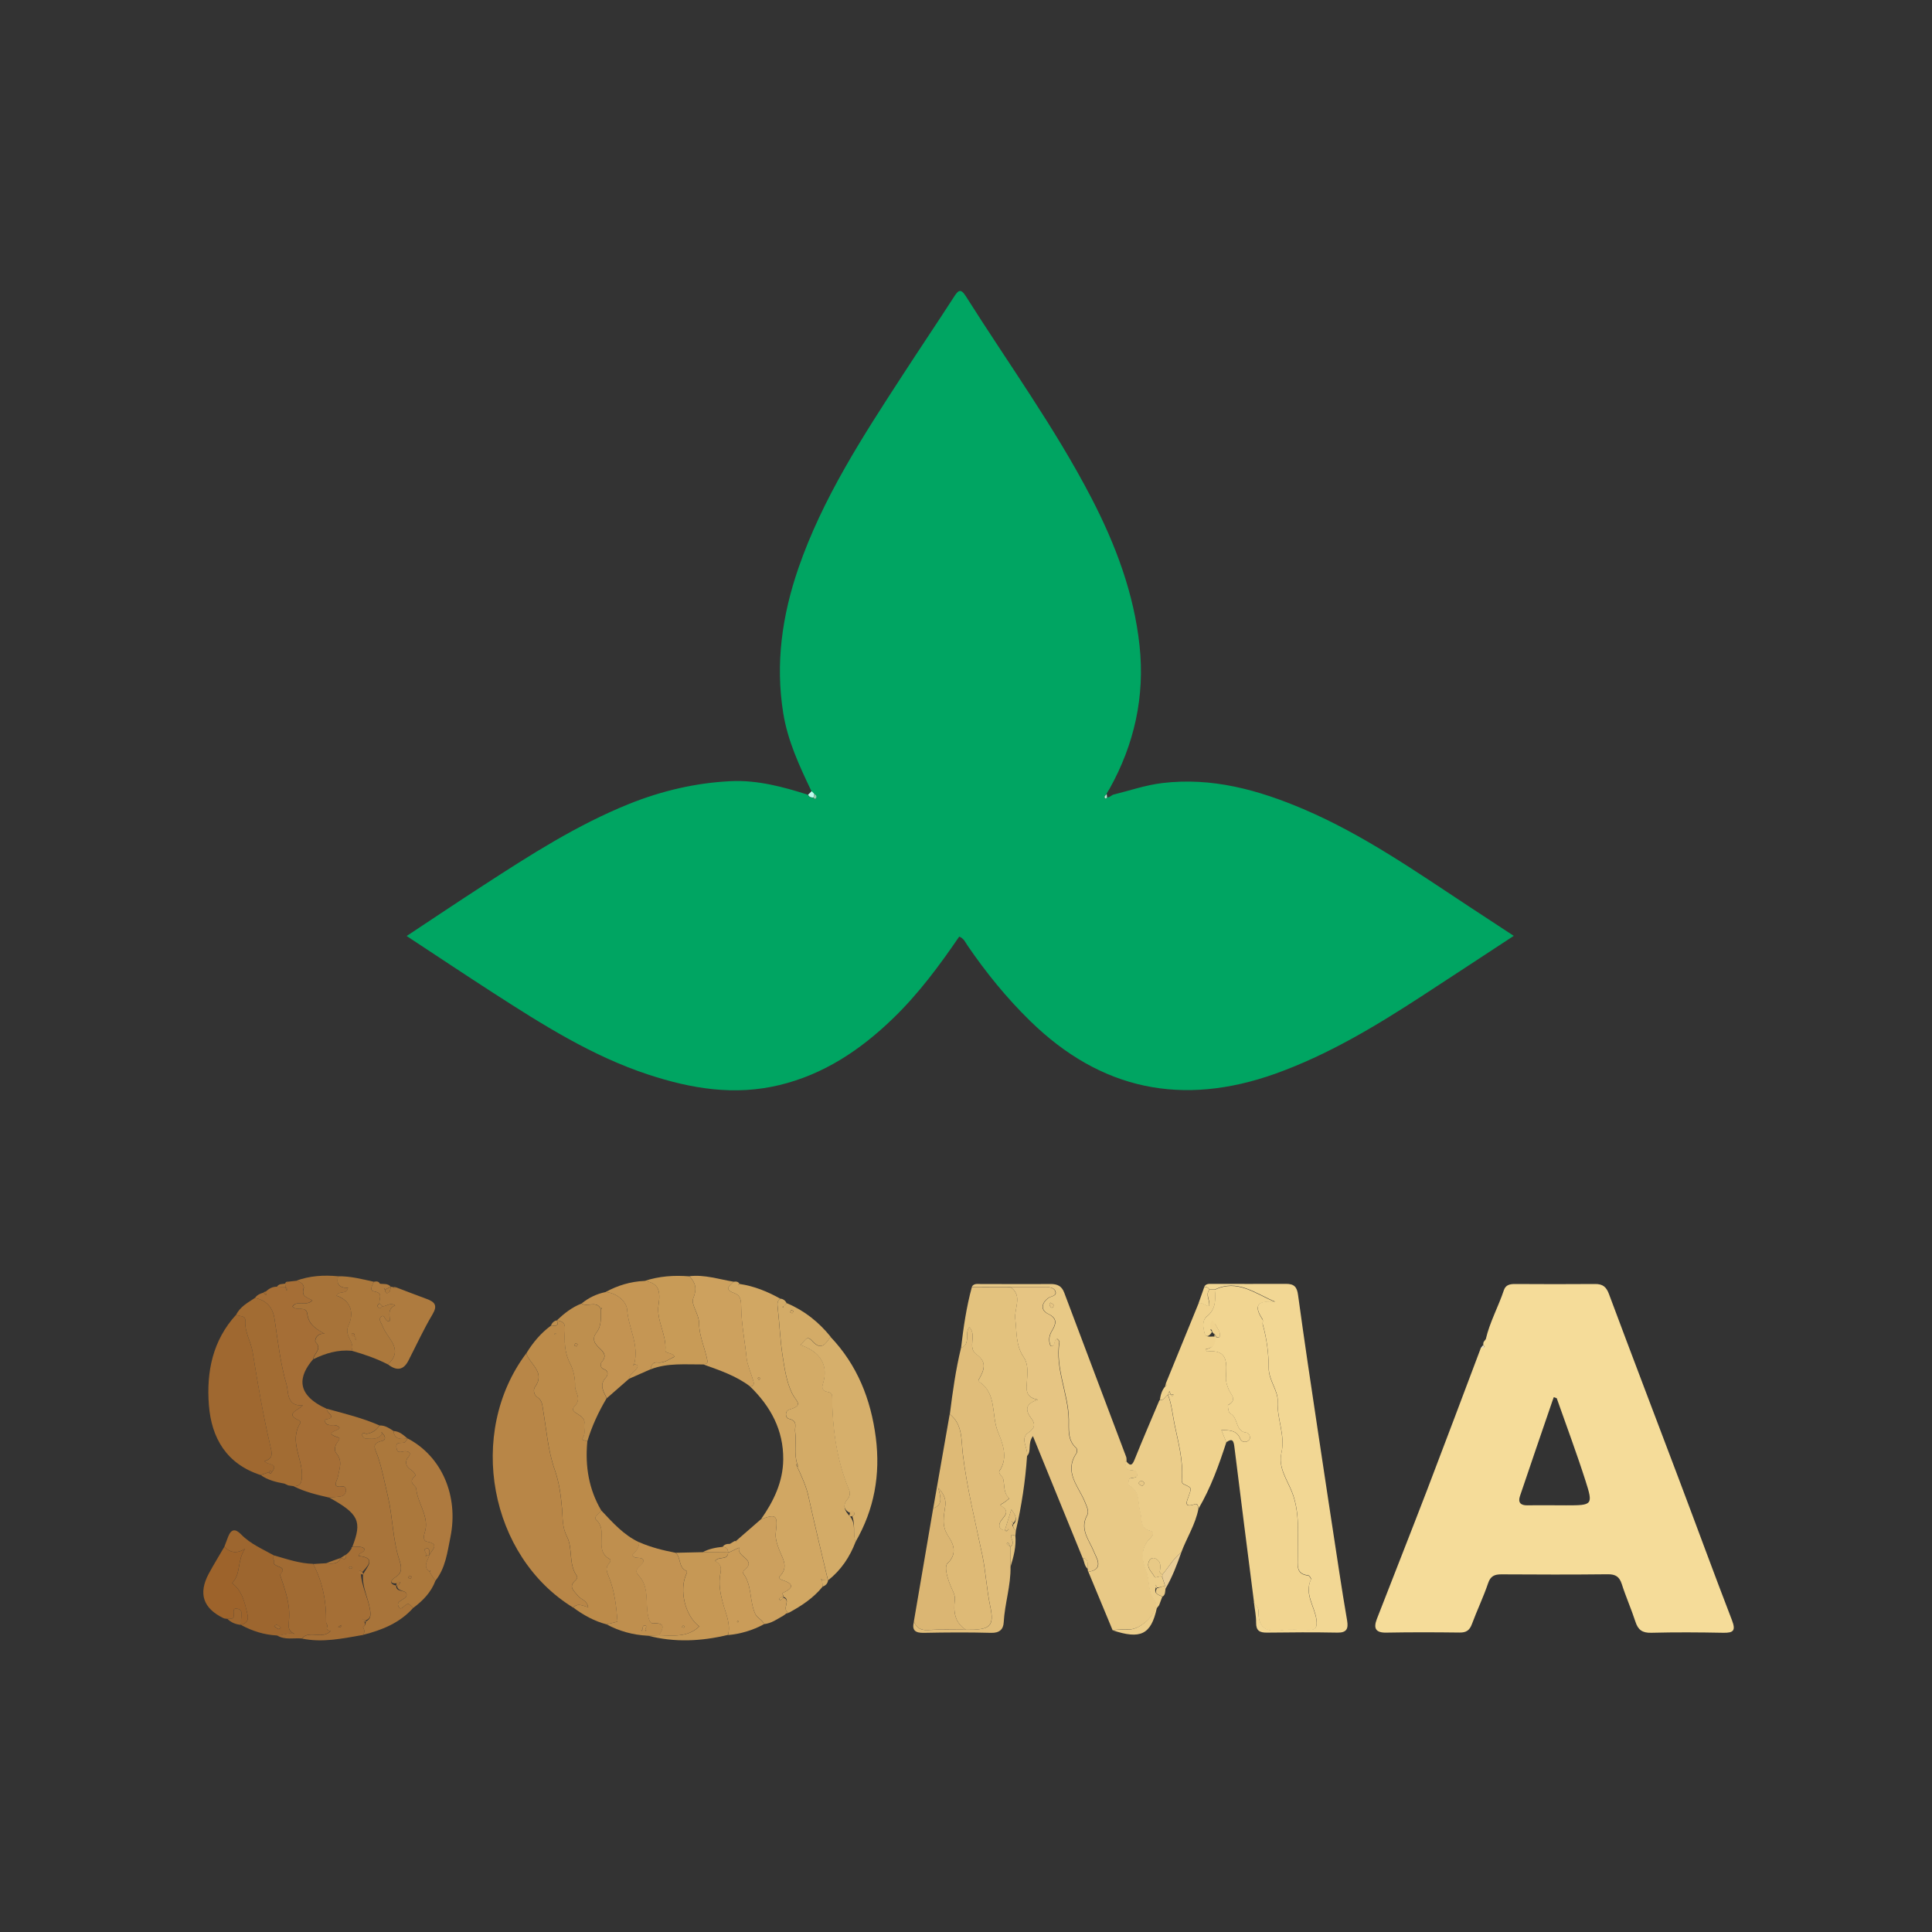 <svg viewBox="0 0 250 250" id="uuid-455ffed4-1bfd-470b-a276-31432f7671a2" xmlns="http://www.w3.org/2000/svg"><rect x="0" y="0" width="250" height="250" fill="#333333" stroke="none"/><path stroke-width="0" fill="#00a562" d="M143.25,103.18c.12.01.24-.02.34-.08.14-.09.28-.17.42-.26,2.12-.52,4.17-1.24,6.37-1.51,6.47-.78,12.46.89,18.29,3.37,7.72,3.29,14.57,8.09,21.54,12.68,1.82,1.2,3.65,2.39,5.67,3.72-4.13,2.71-8.07,5.3-12.03,7.88-5.97,3.88-12.05,7.53-18.8,9.95-12.01,4.29-22.59,2.14-31.75-6.82-3.03-2.96-5.68-6.22-8.07-9.71-.3-.43-.49-.97-1.11-1.2-2.57,3.76-5.28,7.42-8.58,10.6-4.2,4.06-8.92,7.22-14.69,8.61-5.81,1.4-11.41.47-16.96-1.36-7.29-2.4-13.7-6.47-20.08-10.58-3.69-2.38-7.34-4.82-11.19-7.35,3.4-2.25,6.68-4.45,10-6.6,6.01-3.9,12.04-7.77,18.73-10.47,4.27-1.72,8.71-2.76,13.28-2.97,3.39-.15,6.69.73,9.92,1.76.12.32.4.36.69.38.1.14.24.24.34.04.11-.22-.02-.4-.23-.5-.11-.12-.22-.24-.34-.36-1.55-3.26-3.08-6.51-3.66-10.13-1.03-6.43-.14-12.64,1.96-18.74,3.13-9.06,8.3-17.01,13.47-24.96,2.19-3.38,4.45-6.72,6.63-10.1.53-.83.87-1.26,1.57-.14,5.47,8.67,11.51,16.98,16.25,26.11,3.13,6.04,5.51,12.35,6.23,19.13.7,6.54-.67,12.74-3.89,18.51-.08.13-.17.26-.25.4-.06.09-.1.19-.13.29-.1.12-.29.24-.28.35.01.22.16.3.32.07Z"></path><path stroke-width="0" fill="#f5dc99" d="M192.26,173.29c.51-2.21,1.63-4.2,2.34-6.34.23-.68.76-.8,1.42-.8,3.46.02,6.92.03,10.38,0,.99-.01,1.45.36,1.8,1.3,2.99,8.02,6.05,16.01,9.07,24.01,2.29,6.06,4.51,12.14,6.84,18.18.52,1.35.22,1.67-1.14,1.64-3.1-.06-6.2-.08-9.3,0-1.16.03-1.71-.38-2.05-1.44-.53-1.64-1.24-3.22-1.76-4.86-.31-.96-.81-1.28-1.81-1.27-4.59.05-9.19.04-13.78.01-.88,0-1.4.22-1.71,1.15-.61,1.8-1.44,3.52-2.1,5.3-.3.8-.73,1.09-1.58,1.08-3.16-.04-6.32-.05-9.48.01-1.41.03-1.69-.57-1.24-1.75,2.15-5.54,4.34-11.06,6.47-16.61,2.36-6.16,4.67-12.33,7-18.5.14-.1.66.1.3-.39,0-.11.02-.23.04-.34.1-.13.2-.27.3-.4ZM201.44,180.93c-.13-.05-.26-.09-.38-.14-.06.17-.12.33-.18.5-1.4,4.1-2.82,8.2-4.2,12.31-.28.84.11,1.21.98,1.19,1.67-.03,3.33,0,5,0,3.42,0,3.51-.03,2.5-3.19-1.15-3.59-2.47-7.12-3.72-10.67Z"></path><path stroke-width="0" fill="#f1d591" d="M162.27,207.34c-.85-6.7-1.72-13.41-2.54-20.11-.1-.81-.26-1.16-1.05-.6-.21-.51-.41-1.02-.64-1.58,1.06.03,1.99,0,2.44,1.14.18.44.71.51,1.06.23.47-.37.02-1-.19-1.02-1.57-.12-1.07-1.97-2.17-2.49-.23-.11-.36-1.05-.26-1.1,1.25-.67.32-1.37.06-2.03-.2-.5-.38-.99-.35-1.54.1-1.78.34-3.67-2.45-3.35-.03,0-.06-.09-.19-.29.94-.15,1.43-.67,1.03-2.69-.9.05.09.48.36,1.12.02.05.41.02.43-.03.19-.64-.3-1.07-.53-1.59-.07-.15-.21-.27-.27.51-.31,1-1.01,1.28-1.16.57-.16-.72-.37-1.58.33-2.15,1.15-.94,1.12-2.16,1.01-3.44,2.94-1.41,5.2.5,7.83,1.59-2.12-.21-2.94.32-1.66,2.24.11.16-.02.47.04.69.52,1.82.76,3.76.76,5.55,0,1.73,1.24,2.95,1.17,4.43-.11,2.25,1.01,4.35.48,6.63-.43,1.86.69,3.38,1.35,5.02,1.08,2.69.74,5.57.77,8.4.01,1.04-.3,2.26,1.34,2.43.15.02.41.41.37.5-.9,1.91.49,3.52.71,5.27.12.99-.15,1.32-1.09,1.3-1.13-.03-2.28-.14-3.39.02-2.04.3-3.12-.32-3.02-2.53.01-.35-.38-.71-.59-1.06Z"></path><path stroke-width="0" fill="#e8c986" d="M125.75,166.52c.25-.46.71-.37,1.1-.37,3.03,0,6.06.03,9.09,0,.89,0,1.45.26,1.77,1.12,2.66,7.09,5.35,14.17,8.02,21.26.06.16.03.35.05.53-.27.18-.1.39-.07.62.09.94,1.25.22,1.44.95.25.97-1.08.25-1.07.99,0,.22-.19.46.11.62,1.41.76,1.03,2.23,1.39,3.42.27.87-.1,2.07,1.29,2.42.68.17.28.66,0,.94-1.34,1.31-1.08,2.93-.51,4.34.49,1.19.11,2.47,1.07,3.73.91,1.19-1.67,3.84-3.36,3.75-.7-.04-1.41.05-2.11.08-1.04-2.51-2.09-5.03-3.13-7.54,1.32-.15,1.56-.85,1.02-1.97-.18-.37-.33-.76-.51-1.14-.65-1.34-1.54-2.61-.63-4.23.25-.46-.06-1.08-.29-1.66-.8-2.01-2.78-3.86-1.11-6.33.11-.16.09-.57-.03-.68-1.15-1.02-.94-2.44-.96-3.68-.06-3.4-1.78-6.59-1.21-10.06.02-.11-.19-.26-.27-.37-.59.05-.1,1.02-.88.89-.28-.69-.21-1.29.2-1.98.45-.75.78-1.55-.48-2.14-1.02-.48-.93-1.37-.02-2.06.35-.26,1.11-.23.94-.83-.15-.53-.82-.61-1.37-.61-1.49,0-2.97,0-4.46,0-1.66,0-3.32,0-4.98-.01ZM136.32,168.82c-.1-.07-.23-.16-.37-.26-.06.09-.17.21-.15.28.05.14.15.34.27.37.2.05.28-.13.25-.39Z"></path><path stroke-width="0" fill="#f2d794" d="M162.27,207.34c.21.35.6.72.59,1.06-.09,2.21.98,2.83,3.02,2.53,1.11-.16,2.26-.05,3.39-.02.94.02,1.21-.31,1.09-1.3-.22-1.76-1.6-3.36-.71-5.27.05-.1-.22-.49-.37-.5-1.64-.17-1.32-1.39-1.34-2.43-.03-2.82.31-5.71-.77-8.4-.66-1.64-1.78-3.16-1.35-5.02.53-2.28-.59-4.38-.48-6.63.07-1.47-1.16-2.69-1.17-4.43,0-1.79-.25-3.74-.76-5.55-.06-.22.07-.52-.04-.69-1.28-1.92-.46-2.45,1.66-2.24-2.62-1.1-4.89-3-7.83-1.59h-.71c-.14-.27-.38-.35-.65-.36.2-.39.57-.37.93-.37,3.22,0,6.43.02,9.65,0,1.03,0,1.41.38,1.55,1.45.8,5.86,1.68,11.72,2.56,17.57.91,6.09,1.84,12.17,2.77,18.26.32,2.1.66,4.21,1.02,6.31.17,1.02-.05,1.56-1.25,1.54-3.04-.06-6.08-.04-9.11,0-.95.01-1.43-.23-1.42-1.29.01-.88-.18-1.76-.28-2.64Z"></path><path stroke-width="0" fill="#b88647" d="M74.2,208.04c-10.88-6.64-13.84-22.61-6.1-32.92.44,1.43,2.54,2.42,1.11,4.38-.22.3-.16.98.31,1.29.65.42.65,1.05.76,1.7.43,2.56.63,5.22,1.48,7.64.6,1.7.81,3.36.96,5.07.11,1.23.02,2.41.63,3.61.8,1.56.18,3.55,1.27,5.09.15.22.03.44-.17.61-.97.85-.17,1.33.33,1.99.36.47,1.15.54,1.33,1.48-.77-.23-1.42-.58-1.92.06Z"></path><path stroke-width="0" fill="#bc8b4a" d="M74.2,208.04c.5-.64,1.15-.29,1.92-.06-.18-.94-.97-1.01-1.33-1.48-.5-.66-1.3-1.14-.33-1.99.2-.18.32-.4.17-.61-1.09-1.55-.47-3.54-1.27-5.09-.62-1.2-.53-2.38-.63-3.61-.15-1.71-.36-3.37-.96-5.07-.85-2.42-1.05-5.07-1.48-7.64-.11-.65-.11-1.29-.76-1.7-.48-.31-.53-.99-.31-1.29,1.43-1.96-.68-2.95-1.11-4.38.84-1.39,1.88-2.62,3.19-3.59.41-.04,1.12.25.76-.67,0,0,.02-.01.02-.01.59.17,1.09.19,1.03,1.18-.08,1.48-.08,3,.68,4.44.45.85.66,1.94.63,2.91-.02.83.93,1.55-.07,2.6-.89.94,1.51.95,1.27,2.27-.07.4.12,1.27-.09,1.59-.56.83.59.39.46.78-.28,3.12.2,6.09,1.81,8.83-.19.45-1.13.81-.6,1.28,1.54,1.39-.4,3.87,1.69,5.01.22.12.07.43-.1.61-.49.54-.25,1.07-.02,1.64.76,1.87.99,3.85,1.14,5.85h0c-.47.12-.95.24-1.42.35-1.58-.41-2.98-1.19-4.28-2.15ZM71.81,172.51c-.02.05-.05.1-.05.15,0,.02.08.03.12.05.02-.05.05-.1.05-.15,0-.02-.08-.03-.12-.05Z"></path><path stroke-width="0" fill="#d1a763" d="M94.92,165.86c.31-.05.59-.05.77.27-.04.02-.09.04-.12.07-.02.02-.02.06-.03.09.05-.05.1-.1.15-.15,1.9.28,3.64.99,5.3,1.92-.49.31-.41.72-.35,1.22.23,2.02.3,4.07.61,6.08.26,1.69.51,3.46,1.25,4.96.51,1.02,1.55,1.54-.33,2.07-.66.19-.59,1.1-.05,1.22,1.16.27.68,1.05.77,1.68.2,1.38-.19,2.79.27,4.15-.05.03-.14.08-.13.1.03.09.09.17.13.26.57,1.26,1.16,2.51,1.46,3.88.79,3.62,1.67,7.22,2.52,10.83,0,0,0,0,0,0-.25-.01-.51-.03-.76-.04l-.08-.15-.07.07.15.08c.02.28.04.57.06.85-1.19,1.47-2.73,2.48-4.37,3.37-1.05-.42.42-1.68-.7-2.07-.03-.17-.12-.48-.09-.49,1.41-.63,1.49-1.19-.07-1.68-.26-.08-.51-.28-.32-.47,1.27-1.25.3-2.4-.11-3.58-.25-.7-.48-1.3-.38-2.2.27-2.2-.01-2.3-1.92-1.62,1.63-2.32,2.84-4.82,2.87-7.72.04-3.8-1.62-6.86-4.29-9.45.49-.03.54-.28.42-.71-.29-.99-.8-2.16-.87-2.93-.21-2.19-.67-4.38-.7-6.55-.01-1.03-.07-1.6-.94-1.91-1.34-.48-.55-.95-.06-1.45ZM98.41,178.33c-.09-.03-.17-.08-.26-.09-.03,0-.11.1-.1.12.04.08.1.14.16.21.07-.08.13-.16.2-.24Z"></path><path stroke-width="0" fill="#d3ab67" d="M107.15,204.5c-.85-3.61-1.73-7.21-2.52-10.83-.3-1.38-.89-2.62-1.46-3.88.05-.03.14-.08.13-.1-.03-.09-.09-.17-.13-.26h0c-.46-1.36-.07-2.77-.27-4.15-.09-.63.39-1.41-.77-1.68-.54-.13-.61-1.03.05-1.22,1.88-.54.83-1.05.33-2.07-.74-1.5-.99-3.27-1.25-4.96-.31-2.01-.38-4.06-.61-6.08-.06-.5-.14-.92.35-1.22.37.04.62.25.79.57-.13.14-.26.27-.39.41l-.15.08.07.07.08-.15c.14-.13.27-.26.41-.4,2.27.95,4.13,2.44,5.67,4.34-.63.91-1.18,1.88-2.39.53-.8-.89-.95.22-1.52.53,2.7.9,3.68,2.72,2.91,5.09-.14.45-.03.83.5.96.34.08.7.1.71.61.03,4.2.59,8.3,2.24,12.21.11.27.01.78-.18,1-.83.9-.43,1.61.23,2.32.83.96.33,2.22.74,3.27-.75,1.98-1.89,3.68-3.56,5ZM102.67,169.64c-.1-.04-.22-.14-.29-.11-.07.03-.09.18-.14.28.1.04.22.14.29.11.07-.03.09-.18.14-.28Z"></path><path stroke-width="0" fill="#e0bd7a" d="M130.76,202.74c.05,2.44-.75,4.77-.88,7.19-.05.92-.56,1.39-1.64,1.36-2.9-.08-5.8-.06-8.7,0-1.1.02-1.57-.32-1.28-1.44.34.76.84,1.13,1.76,1.08,1.65-.1,3.32-.03,4.98-.04,3.1.03,3.71-.37,3.14-3.04-.47-2.21-.57-4.45-1.03-6.65-.91-4.34-1.99-8.65-2.52-13.08-.21-1.76,0-3.8-1.68-5.13.36-2.88.76-5.76,1.45-8.59,1.3-.48.41-1.87,1.06-2.68,1.06,1.03-.31,2.65.94,3.53,1.48,1.04.92,2.16.25,3.33-.02.04.08.19.15.24,2.26,1.55,1.5,4.3,2.36,6.41.53,1.3,1.43,3.33.22,5.08-.23.33.39.72.47,1.03.21.87.01,1.84.79,2.54-.22.18-.43.38-.67.53-.19.12-.6.31-.43.41,1.46.84.22,1.46-.1,2.19-.23.51-.01.93.62,1,.12.24.24.24.36,0l.15-.08-.07-.07-.08.15h-.36c.27-.86.54-1.72.85-2.71.53.75.89,1.33.1,1.89-.04-.03.04.03.12.1,0-.06,0-.11-.01-.16-.03-.1-.08-.2-.12-.3-.04.08-.08.17,0,.36.13.41.2.68.5.83-.02.23-.05.46-.07.7-.36-.13-.74-.26-.48.37.17.41.25.78-.18,1.07-.09-.19-.17-.38-.26-.57-.07.05-.14.09-.21.14.16.14.31.29.47.43.01.86.02,1.72.03,2.58Z"></path><path stroke-width="0" fill="#e6c583" d="M130.73,166.53c1.49,0,2.97,0,4.46,0,.55,0,1.22.07,1.37.61.17.6-.6.57-.94.83-.9.69-1,1.58.02,2.06,1.27.6.93,1.39.48,2.14-.41.69-.47,1.28-.2,1.98.78.13.29-.84.88-.89.08.11.29.26.27.37-.57,3.47,1.14,6.66,1.21,10.06.02,1.24-.19,2.66.96,3.68.12.11.14.52.03.68-1.66,2.47.32,4.32,1.11,6.33.23.58.55,1.21.29,1.66-.91,1.63-.01,2.89.63,4.23.18.37.33.76.51,1.14.54,1.12.3,1.82-1.02,1.97-.02-.12-.03-.24-.05-.36-.08-.54.24-1.25-.65-1.42-2.11-5.18-4.23-10.37-6.43-15.77-.73.98-.14,1.95-.77,2.58.19-1.01-.97-2.24.15-3.01.98-.67.92-1.19.35-1.95-.81-1.08-.63-1.86.92-2.33-1.24-.24-1.53-.85-1.47-1.83.07-1.24.34-2.61-.38-3.68-1.05-1.55-.88-3.24-1.09-4.94-.17-1.38,1.03-3.02-.65-4.15Z"></path><path stroke-width="0" fill="#e3c27e" d="M130.73,166.53c1.68,1.13.48,2.77.65,4.15.21,1.7.04,3.39,1.09,4.94.72,1.07.45,2.44.38,3.68-.05.98.23,1.59,1.47,1.83-1.55.47-1.73,1.25-.92,2.33.57.76.63,1.28-.35,1.95-1.12.76.04,1.99-.15,3.01-.22,3.24-.71,6.45-1.44,9.61-.3-.15-.37-.42-.37-.72.66-.66.31-1.25-.22-1.99-.31.99-.58,1.85-.85,2.71-.64-.07-.85-.49-.62-1,.33-.73,1.56-1.35.1-2.19-.17-.1.25-.29.43-.41.24-.15.45-.35.67-.53-.78-.7-.58-1.67-.79-2.54-.08-.31-.69-.7-.47-1.03,1.2-1.76.3-3.78-.22-5.08-.86-2.11-.1-4.86-2.36-6.41-.08-.05-.18-.2-.15-.24.68-1.17,1.23-2.29-.25-3.33-1.25-.88.12-2.5-.94-3.53-.65.81.23,2.2-1.06,2.68.31-2.65.69-5.29,1.4-7.88,1.66,0,3.32,0,4.98.01Z"></path><path stroke-width="0" fill="#efd28e" d="M156.5,166.88h.71c.11,1.28.14,2.5-1.01,3.44-.69.56-.48,1.43-.33,2.15.15.7.85.42,1.34.49.22.96-.28,1.48-1.21,1.63.13.2.17.29.19.29,2.79-.32,2.54,1.57,2.45,3.35-.03.55.15,1.04.35,1.54.26.66,1.2,1.36-.06,2.03-.1.05.03,1,.26,1.1,1.1.52.6,2.38,2.17,2.49.21.02.66.64.19,1.02-.35.28-.89.21-1.06-.23-.45-1.13-1.38-1.11-2.44-1.14.22.56.43,1.07.64,1.58-.96,2.96-2.01,5.88-3.59,8.58-.07-.27-.1-.71-.49-.57-1.54.57-.96-.51-.78-1.05.37-1.06.43-1.04-.6-1.52-.27-.12-.31-.36-.29-.59.21-2.5-.47-4.84-.96-7.25-.25-1.25-.36-2.54-.84-3.76h.36c.12.24.24.24.36,0,.03-.05.05-.1.08-.15-.03.05-.05.1-.08.15-.12,0-.24,0-.36,0-.06-.15-.12-.31-.18-.46-.06.15-.12.31-.18.46-.37.22-.51.77-1.06.71.1-.65.26-1.28.72-1.79.04-.03.13-.06.13-.09,0-.09-.05-.17-.08-.25,1.42-3.47,2.83-6.93,4.25-10.4.51-.21.88.39,1.38.34.13-.78-.53-1.46.04-2.13Z"></path><path stroke-width="0" fill="#a8743a" d="M53.47,208.06c-1.74,1.95-4.03,2.87-6.49,3.49.25-.34.18-.67-.01-1.01h0c.29-.16.35-.42.36-.72.64-.31.67-.77.57-1.46-.23-1.56-1.07-3-.92-4.63.5-.99,1.83-2.15-.55-2.39.06-.57.86-.38.69-.99-.47-.33-1.02-.14-1.53-.19,1.29-3.31.84-4.27-3.02-6.39.53-.05,1.07-.05,1.59-.16.37-.07.6-.37.61-.78,0-.28-.18-.52-.41-.49-1.53.22-.72-.71-.63-1.26.18-1.03.66-2.03-.21-3.03-.28-.33-.2-.92.08-1.35.15-.23.53-.6.16-.71-2.15-.66.34-.86.16-1.27-.46-.54-1.06-.19-1.53-.38-.32-.13-.49-.64-.3-.66,1.75-.22-.04-.97.23-1.38,2.29.63,4.61,1.19,6.79,2.15-.39.61-.98.99-1.66,1.08-.21.03-.51-.34-.59.13-.02.14.25.46.4.47.81.05,1.68.22,2.22-.65.4.35.48.86-.03.97-1.48.34-.91.99-.59,1.93.59,1.7.92,3.5,1.33,5.26.64,2.7.61,5.53,1.47,8.19.3.94.47,1.67-.54,2.29-.46.28-.89.84.15,1.05-.09,1.01,1.47.41,1.34,1.28-.09.55-1.34.65-1.08,1.33.4,1.06.98-.74,1.56-.07.11.13.26.23.39.35Z"></path><path stroke-width="0" fill="#ebcd8a" d="M150.06,181.19c.55.06.69-.5,1.06-.71.48,1.21.59,2.51.84,3.76.49,2.41,1.17,4.75.96,7.25-.02.23.02.46.29.59,1.03.47.97.46.6,1.52-.19.54-.77,1.62.78,1.05.39-.14.42.29.49.57-.38,2.03-1.52,3.77-2.23,5.67-1.03.78-1.63,1.92-2.45,2.87-.12-.13-.36-.28-.34-.38.17-.73.16-1.39-.62-1.74-.25-.11-.59.03-.74.33-.43.88.34,1.41.67,2.04.18.34.71-.26,1.03.1.12.36.24.72.35,1.08-.36.12-.71.24-1.19.25-.04-.03.04.03.13.1,0-.06,0-.11-.01-.16-.03-.1-.08-.2-.12-.3-.04.08-.08.17,0,.36-.31.91.46.92.84,1.18-.14.36-.27.73-.41,1.09-.1.13-.2.26-.3.39-.75,3.42-2.1,4.08-5.78,2.84.7-.03,1.41-.11,2.11-.08,1.69.09,4.27-2.57,3.36-3.75-.96-1.26-.58-2.53-1.07-3.73-.57-1.4-.83-3.03.51-4.34.28-.28.69-.76,0-.94-1.39-.35-1.02-1.54-1.29-2.42-.36-1.19.02-2.66-1.39-3.42-.3-.16-.11-.41-.11-.62-.01-.74,1.32-.03,1.07-.99-.19-.73-1.35-.01-1.44-.95-.02-.23-.19-.44.07-.62.62.79.83.41,1.12-.3,1.02-2.54,2.11-5.05,3.17-7.57ZM147.8,192.29c.11-.14.29-.26.28-.36-.02-.11-.19-.27-.31-.28-.23-.03-.46.08-.39.36.03.11.24.17.42.28Z"></path><path stroke-width="0" fill="#a56e36" d="M42.32,182.31c-.27.41,1.52,1.16-.23,1.38-.18.02-.01.54.3.66.47.19,1.07-.16,1.53.38.17.41-2.31.62-.16,1.27.37.11,0,.48-.16.71-.29.43-.37,1.02-.08,1.35.87,1,.39,2,.21,3.03-.1.55-.91,1.48.63,1.26.23-.03.42.21.41.49,0,.4-.24.71-.61.78-.52.1-1.06.11-1.59.16-1.57-.36-3.14-.73-4.59-1.47.8.01,1.03-.29,1.09-1.17.16-2.35-1.72-4.65-.19-7.02.03-.05-.05-.26-.12-.29-2-.9-.2-1.3.43-1.98-2.15.16-1.84-1.77-2.1-2.65-.81-2.75-1.13-5.66-1.56-8.51-.23-1.55-1.05-2.42-2.54-2.74.27-.38.66-.56,1.1-.68.12.11.24.22.35.33.05.03.1.05.15.08-.05-.03-.1-.06-.15-.08-.02-.16-.03-.31-.05-.47.4-.38.86-.64,1.43-.63.37,0,.74.02,1.11.02.05.15.09.31.14.46.04-.03.09-.06.13-.09-.09-.13-.18-.25-.26-.38-.02-.14-.03-.28-.05-.42,0,0-.02.02-.02.02.14-.09.28-.17.42-.26.32-.04.63-.07.95-.11.64.03,1.19.55,1.04.98-.36,1.08.54,1.17,1.12,1.54-.75.84-1.95-.09-2.56.79.54.68,1.78-.17,1.92.99.16,1.3,1.06,1.89,2.23,2.55-1.06-.14-1.33.89-1.16,1.07.91.95-.28,1.48-.3,2.21-1.89,2.19-2.34,4.58,1.77,6.44Z"></path><path stroke-width="0" fill="#9f6830" d="M33.72,190.87c-4.38-1.43-6.36-4.75-6.69-9.06-.33-4.29.48-8.36,3.53-11.69.4.27,1.22.03,1.18.79-.09,1.47.73,2.69.96,4.08.65,4.01,1.33,8.02,2.25,11.97.25,1.09.48,1.73-.72,2.11.39.56,1.91.19.93,1.43-.12-.21-.24-.21-.36,0-.36.12-.72.24-1.08.36Z"></path><path stroke-width="0" fill="#d6af6b" d="M110.14,195.83c-.84-.31-1.24-1.02-.41-1.92.2-.22.3-.73.18-1-1.66-3.91-2.21-8.01-2.24-12.21,0-.51-.36-.53-.71-.61-.53-.13-.65-.51-.5-.96.77-2.37-.21-4.2-2.91-5.09.56-.31.72-1.42,1.52-.53,1.21,1.35,1.76.38,2.39-.53,3.48,3.66,5.23,8.09,5.87,13.04.61,4.79-.19,9.29-2.62,13.49-.41-1.05.08-2.31-.57-3.67-.22-.41-.16-.13-.16.07,0,.09-.21.37.15.31.23-.04.46-.13.42-.41-.02-.14-.16-.26-.41.03Z"></path><path stroke-width="0" fill="#deba76" d="M122.9,182.99c1.69,1.33,1.47,3.37,1.68,5.13.54,4.43,1.62,8.73,2.52,13.08.46,2.2.56,4.44,1.03,6.65.57,2.67-.05,3.07-3.14,3.04-1.45-.91-1.62-2.3-1.44-3.84.06-.48-.12-.9-.33-1.35-.52-1.1-1.12-2.93-.62-3.39,1.4-1.31.67-2.68.14-3.47-.95-1.4-.6-2.6-.42-3.99.08-.6-.02-1.42-.92-2.32.37,1.29.58,2.26-.64,2.63.71-4.05,1.42-8.11,2.13-12.16Z"></path><path stroke-width="0" fill="#a26c33" d="M33.72,190.87c.36-.12.72-.24,1.08-.36h0c.12.21.24.21.36,0,.97-1.24-.54-.87-.93-1.43,1.2-.38.97-1.02.72-2.11-.92-3.95-1.61-7.96-2.25-11.97-.22-1.39-1.05-2.61-.96-4.08.05-.77-.78-.53-1.18-.79.52-1.06,1.52-1.57,2.43-2.18,1.49.32,2.31,1.19,2.54,2.74.43,2.86.75,5.76,1.56,8.51.26.88-.05,2.81,2.1,2.65-.64.69-2.43,1.09-.43,1.98.07.03.15.24.12.29-1.54,2.37.34,4.67.19,7.02-.06.88-.28,1.18-1.09,1.17-.23-.03-.45-.07-.68-.1-.17-.08-.33-.16-.5-.23-1.09-.2-2.16-.45-3.08-1.12Z"></path><path stroke-width="0" fill="#ab783c" d="M49.48,185.49c-.55.87-1.42.7-2.22.65-.15,0-.42-.34-.4-.47.08-.47.38-.1.59-.13.69-.09,1.27-.47,1.66-1.08.71-.04,1.25.35,1.8.7.15,1.2,1.02,1.05,1.85.99,0,0,0-.01,0-.01-.1.14-.19.29-.3.42-.32.37-1.34-.23-1.15.82.15.85.74.37,1.21.41.75.07.58.51.18.91-.05-.03-.1-.05-.15-.08.05.03.1.05.15.08-.34.67-.07,1.13.49,1.5.31.2.71.66.5.83-.99.81.14,1.17.17,1.6.17,1.97,1.79,3.67,1.08,5.76-.14.41-.15,1.02.28,1.09,1.81.3.61,1.1.34,1.75-.1-.32.19-.98-.42-.85-.44.09.02.55.07.85l-.15.08.07.07.08-.15h.36c-.2.72-.9,1.43,0,2.15.26.39.51.78.77,1.18-.56,1.49-1.62,2.57-2.86,3.5-.13-.11-.28-.22-.39-.35-.58-.67-1.15,1.13-1.56.07-.26-.68,1-.78,1.08-1.33.13-.87-1.42-.27-1.22-1.56.05-.15-.07-.02-.09.12-.04.37.2.03.29.1.08-.12.15-.24.23-.37-.09-.04-.18-.08-.43.15-1.15.07-.72-.49-.26-.77,1.01-.62.85-1.35.54-2.29-.86-2.66-.83-5.48-1.47-8.19-.42-1.76-.74-3.56-1.33-5.26-.33-.94-.9-1.6.59-1.93.51-.12.43-.63.03-.97l-.08-.15-.07.07.15.08ZM52.96,203.88c-.04.1-.14.22-.11.29.03.07.18.09.28.14.04-.1.14-.22.11-.29-.03-.07-.18-.09-.28-.14Z"></path><path stroke-width="0" fill="#cda15e" d="M94.92,165.86c-.49.5-1.28.97.06,1.45.87.31.92.88.94,1.91.03,2.17.48,4.36.7,6.55.08.77.58,1.94.87,2.93.13.43.08.68-.42.71-1.82-1.39-3.96-2.1-6.08-2.86.28-.06.63-.06.55-.49-.31-1.63-1.07-3.15-1.08-4.86,0-1.14-1.07-2.46-.77-3.17.54-1.28.31-2.02-.47-2.89,1.96-.23,3.81.4,5.7.71Z"></path><path stroke-width="0" fill="#9d662f" d="M35.85,211.63c-1.67-.08-3.22-.58-4.68-1.37.68-.17,1.04-.57.87-1.29-.36-1.57-.7-3.15-2.02-4.12,1.21-1.17.61-2.85,1.7-4.46q-1.51.99-2.69-.24c.16-.43.32-.87.49-1.3.4-1,.92-1.08,1.68-.3,1.21,1.25,2.82,1.91,4.3,2.75-.28.34-.01.63-.05.75-.28.85,1.99.51.78,1.71-.05-.03-.1-.05-.15-.08.05.03.1.05.15.08.61,1.83,1.3,3.65,1.19,5.62-.04.81-.36,1.62.75,2.09-.88-.3-1.58.21-2.32.17ZM36.02,210.81c.14-.06.24-.11.33-.15-.17-.14-.33-.32-.52-.41-.07-.04-.24.11-.36.18.19.13.38.27.55.39Z"></path><path stroke-width="0" fill="#bf8f4e" d="M79.9,209.83c-.15-1.99-.37-3.97-1.14-5.85-.23-.57-.47-1.1.02-1.64.17-.18.32-.49.1-.61-2.1-1.15-.15-3.63-1.69-5.01-.53-.47.41-.83.6-1.28,1.49,1.57,2.92,3.21,4.94,4.14-.03.71-.44,1.24-.92,1.65.4.64,1.14.1,1.46.65.12.77-1.53,1.02-.62,1.99,1.46,1.55.81,3.63,1.27,5.43.14.55.32.79.61.77,1.61-.11,1.34.62.75,1.54-.5.02-1,.03-1.5.05-1.87-.1-3.64-.58-5.29-1.47.47-.12.95-.24,1.42-.35.05.03.1.05.15.08-.05-.03-.1-.05-.15-.08ZM83.48,210.9l.08.15.07-.07-.15-.08c.02-.19.29-.48.03-.55-.37-.1-.34.3-.39.55l-.15.08.07.07.08-.15h.36Z"></path><path stroke-width="0" fill="#be8f4e" d="M75.98,186.61c.12-.39-1.02.05-.46-.78.21-.31.02-1.18.09-1.59.24-1.32-2.16-1.33-1.27-2.27,1-1.05.04-1.77.07-2.6.03-.97-.18-2.05-.63-2.91-.76-1.44-.76-2.96-.68-4.44.06-.99-.44-1.01-1.03-1.18.94-.89,1.95-1.69,3.18-2.16.75.52,1.93-.45,2.5.71-.02,1.03.13,2.12-.54,3-.53.7-.46,1.2.13,1.84.48.52,1.38,1.06.51,2.03-.2.22-.16.76.25.9.73.25.54.84.29,1.11-.91.97-.28,1.79.11,2.66-1.07,1.79-1.94,3.68-2.53,5.68ZM74.75,173.94c-.1-.04-.22-.14-.29-.11-.07.03-.09.18-.14.28.1.04.22.14.29.11.07-.03.09-.18.14-.28Z"></path><path stroke-width="0" fill="#cca05e" d="M101.3,206.73c1.19.27-.28,1.53.77,1.95-.09.06-.19.09-.3.09-.13.09-.25.19-.38.28-.81.45-1.56,1.02-2.53,1.11-.19-.59-.85-.74-1.13-1.33-.78-1.68-.39-3.68-1.55-5.23-.06-.08.02-.37.13-.45,1.73-1.32-1.05-1.7-.66-2.85.06-.17-.9.46-1.43.59h0c-.01-.47-.26-.7-.72-.72.23-.33.57-.41.94-.39.16-.1.32-.2.48-.29,0,0,.14-.08.14-.08,0,0,.16,0,.16,0,.06.05.12.11.18.16-.05-.06-.1-.12-.16-.17,1.08-.94,2.16-1.88,3.24-2.82,1.91-.68,2.19-.58,1.92,1.62-.11.89.13,1.49.38,2.2.41,1.18,1.38,2.32.11,3.58-.19.18.06.38.32.47,1.56.49,1.48,1.05.07,1.68-.04.02.06.32.02.62.13-.13.09-.19-.09-.11-.14.06-.27.16-.41.24l.14.21c.13-.1.26-.19.36-.34Z"></path><path stroke-width="0" fill="#a56f36" d="M46.97,210.55c.2.33.26.67.01,1.01-2.62.45-5.23,1.03-7.91.47.97-1.16,2.63.19,3.71-.97-.52-.11-.55-.24-.42-.66.04-.13-.16-.31-.16-.47.04-2.65-.43-5.19-1.68-7.55.56-.03,1.12-.07,1.68-.1.73.05,1.5.21,1.9-.68,0,0,0,0,0,0,.45.21.78.24.66-.43,0,0-.01.03-.01.03.14-.12.27-.24.41-.36,0,0-.02.02-.02.02.12-.16.24-.32.35-.48-.03-.09,0-.16.09-.21.51.05,1.06-.14,1.53.19.18.61-.63.43-.69.99,2.38.24,1.05,1.41.27,2.28-.15-.05-.02.07.12.09.37.04.03-.2.1-.29-.12-.08-.24-.15-.37-.23-.04.09-.08.18.15.43.13,1.75.97,3.18,1.2,4.75.1.69.07,1.14-.8,1.39-.13-.02-.03.02.07.05.19.06.23,0,.08-.13-.08-.07-.19-.09-.29-.12-.01,0-.06.08.15.19.22.36.16.63-.13.78l-.15-.08s.1.06.15.08ZM43.75,210.55c.12-.09.49.16.37-.27-.13.09-.25.18-.38.27-.03.05-.05.1-.08.15.03-.05.05-.1.08-.15ZM45.64,202.85c-.1-.05-.19-.14-.28-.14-.09,0-.18.09-.27.14.09.05.18.14.27.14.09,0,.18-.08.28-.14Z"></path><path stroke-width="0" fill="#dbb673" d="M120.76,195.15c1.22-.37,1.01-1.34.64-2.63.9.91,1,1.73.92,2.32-.18,1.39-.53,2.59.42,3.99.53.79,1.26,2.16-.14,3.47-.5.47.1,2.29.62,3.39.21.45.39.87.33,1.35-.18,1.53-.02,2.92,1.44,3.84-1.66,0-3.32-.06-4.98.04-.93.05-1.42-.31-1.76-1.08.84-4.9,1.67-9.8,2.51-14.7Z"></path><path stroke-width="0" fill="#c69855" d="M83.77,211.65c.5-.02,1-.03,1.5-.05,1.81.02,3.69.33,5.22-1.14-1.83-1.36-2.63-4.67-1.68-6.77.08-.18.16-.36,0-.43-1.04-.44-.66-1.72-1.38-2.33,1.17-.03,2.34-.06,3.5-.08,1.1.01,2.19.02,3.29.03h0c-.04,1.1-1.23.41-1.68,1.12.69.32.86.78.68,1.6-.26,1.26-.03,2.56.33,3.84.36,1.33,1.02,2.65.67,4.11-3.47.84-6.95,1.01-10.44.09Z"></path><path stroke-width="0" fill="#c89b57" d="M89.22,165.15c.79.86,1.01,1.61.47,2.89-.3.71.76,2.02.77,3.17.01,1.71.77,3.23,1.08,4.86.08.43-.27.43-.55.49-2.28.02-4.59-.23-6.8.63.07-.52.27-.96.89-.88.89.11,1.48-.42,2.2-.75-.3-.62-1.22-.33-1.18-.85.16-2.05-1.2-3.86-.88-5.88.25-1.61.12-2.84-1.83-3.07,1.9-.63,3.85-.76,5.83-.6Z"></path><path stroke-width="0" fill="#ae7a3f" d="M56.33,204.56c-.26-.39-.51-.78-.77-1.18l.15-.08-.07-.07-.08.15c-.9-.72-.2-1.43,0-2.15.27-.65,1.47-1.44-.34-1.75-.43-.07-.42-.68-.28-1.09.72-2.09-.91-3.79-1.08-5.76-.04-.43-1.16-.79-.17-1.6.21-.17-.19-.63-.5-.83-.56-.37-.83-.83-.49-1.5h0c.39-.4.56-.84-.18-.91-.47-.04-1.06.44-1.21-.41-.19-1.05.84-.45,1.15-.82.11-.13.2-.28.3-.42,4.39,2.3,6.62,7.42,5.52,12.79-.4,1.96-.63,3.99-1.95,5.63Z"></path><path stroke-width="0" fill="#c39352" d="M78.51,180.92c-.39-.87-1.02-1.69-.11-2.66.25-.27.43-.87-.29-1.11-.42-.14-.46-.68-.25-.9.88-.97-.02-1.51-.51-2.03-.59-.64-.67-1.13-.13-1.84.67-.88.52-1.97.54-3l.15-.08-.07-.07-.08.15c-.57-1.16-1.75-.19-2.5-.71.92-.75,1.95-1.24,3.11-1.48,1.48.11,2.72,1.26,2.79,2.3.17,2.38,1.6,4.59.9,7.05l-.15.08.07.07.08-.15c.52.04.6.24.26.64-.35.39-.83.68-.94,1.25-.95.83-1.9,1.66-2.85,2.49Z"></path><path stroke-width="0" fill="#c59654" d="M82.05,176.54c.7-2.46-.73-4.67-.9-7.05-.07-1.04-1.31-2.19-2.79-2.3,1.57-.86,3.24-1.36,5.03-1.44,1.95.23,2.08,1.46,1.83,3.07-.32,2.02,1.04,3.83.88,5.88-.04.52.88.23,1.18.85-.71.32-1.3.86-2.2.75-.62-.08-.81.37-.89.88-.94.42-1.88.84-2.83,1.25.11-.57.59-.86.94-1.25.35-.39.27-.6-.26-.64Z"></path><path stroke-width="0" fill="#ab783c" d="M50.19,176.55c-1.5-.77-3.08-1.31-4.7-1.77.5-1.14-1.04-1.9-.4-3.27.72-1.54.4-3.2-1.55-3.86.35-.73,1.28-.05,1.49-1.02-1.07.05-1.55-.44-1.28-1.48,1.58-.03,3.1.37,4.63.71-.16.45-.7,1.13.08,1.26,1.24.22.51,1.01.65,1.54-.2.13-.37.31-.16.52.2.2.39.04.52-.16.52.09.95-.56,1.67-.1-1.02.43-.72,1.3-.68,1.99-.75.29-.58-.96-1.12-.54-.44.34.01.8.17,1.24.57,1.58,2.85,2.98.68,4.94ZM46.15,173.17c-.08-.07-.17-.14-.25-.21,0,.06,0,.11.01.16.03.1.08.2.12.3.04-.08.08-.17-.62-.62.1.05.2.13.31.14.39.03.06-.23.13-.33-.1-.04-.23-.13-.28-.1-.08.05-.11.19.58.66Z"></path><path stroke-width="0" fill="#a77339" d="M43.76,165.16c-.27,1.05.2,1.53,1.28,1.48-.21.97-1.15.29-1.49,1.02,1.95.66,2.27,2.32,1.55,3.86-.64,1.37.91,2.13.4,3.27-1.77-.16-3.39.32-4.95,1.09.02-.73,1.21-1.26.3-2.21-.17-.17.1-1.21,1.16-1.07-1.16-.66-2.07-1.25-2.23-2.55-.14-1.17-1.38-.31-1.92-.99.61-.88,1.81.05,2.56-.79-.58-.36-1.48-.46-1.12-1.54.14-.43-.41-.95-1.04-.98,1.79-.67,3.63-.78,5.51-.6Z"></path><path stroke-width="0" fill="#a16b33" d="M40.52,202.37c1.25,2.37,1.72,4.9,1.68,7.55,0,.16.2.34.16.47-.13.42-.1.55.42.66-1.08,1.16-2.74-.19-3.71.97-1.08-.1-2.21.23-3.22-.4.74.04,1.44-.47,2.32-.17-1.11-.47-.79-1.29-.75-2.09.11-1.97-.58-3.79-1.19-5.62h0c1.21-1.2-1.06-.85-.78-1.71.04-.11-.23-.41.05-.75,1.65.47,3.27,1.04,5.02,1.08Z"></path><path stroke-width="0" fill="#ae7b3f" d="M50.19,176.55c2.17-1.96-.11-3.35-.68-4.94-.16-.45-.61-.91-.17-1.24.54-.41.38.83,1.12.54-.03-.69-.34-1.56.68-1.99-.71-.46-1.15.19-1.67.1-.12-.12-.24-.24-.36-.36-.14-.53.59-1.32-.65-1.54-.78-.14-.24-.82-.08-1.26.3-.06.6-.1.78.25-.05.05-.11.11-.16.16.05-.05.11-.11.16-.16.48.08,1.02-.07,1.4.39-.24.12-.49.25-.73.37l-.08-.15-.07.07.15.08c.03.2.02.52.31.45.38-.1.38-.49.42-.82.12.02.23.04.35.06.1.18.21.19.34.02,1.32.5,2.64,1.02,3.96,1.5,1.06.39,1.45.84.75,2.01-1.15,1.93-2.09,3.99-3.12,5.99q-.93,1.81-2.65.46Z"></path><path stroke-width="0" fill="#ca9c59" d="M94.22,211.57c.35-1.46-.31-2.78-.67-4.11-.35-1.29-.59-2.58-.33-3.84.17-.83,0-1.28-.68-1.6.45-.71,1.64-.02,1.68-1.12.53-.13,1.49-.76,1.43-.59-.39,1.16,2.39,1.53.66,2.85-.1.08-.19.37-.13.45,1.16,1.55.78,3.56,1.55,5.23.27.59.93.74,1.13,1.33-1.45.79-3,1.25-4.65,1.41ZM95.43,209.73c-.02.05-.05.1-.05.15,0,.02.08.03.12.05.02-.05.05-.1.05-.15,0-.02-.08-.03-.12-.05Z"></path><path stroke-width="0" fill="#9d632b" d="M29.03,200.15q1.19,1.24,2.69.24c-1.1,1.61-.49,3.29-1.7,4.46,1.32.98,1.67,2.55,2.02,4.12.16.72-.19,1.12-.87,1.29,0,0,0,0,0,0,.01-.12.05-.24.03-.35-.09-.6.38-1.52-.4-1.72-1.05-.26-.24.93-.69,1.2-.18.11-.46.07-.69.09-.17-.03-.37-.02-.52-.1q-3.93-1.9-1.9-5.72c.64-1.19,1.35-2.34,2.03-3.51Z"></path><path stroke-width="0" fill="#e9cd96" d="M150.41,203.75c.82-.95,1.42-2.09,2.45-2.87-.57,1.62-1.18,3.23-2.06,4.72-.01-.14-.03-.28-.04-.42-.12-.36-.24-.72-.35-1.08,0-.12,0-.24,0-.36Z"></path><path stroke-width="0" fill="#9d662f" d="M29.42,209.48c.23-.03.51.02.69-.09.45-.27-.36-1.46.69-1.2.79.2.32,1.12.4,1.72.02.11-.02.23-.03.35-.67-.07-1.26-.3-1.75-.78Z"></path><path stroke-width="0" fill="#f1d591" d="M156.5,166.88c-.57.67.09,1.36-.04,2.13-.49.05-.87-.55-1.38-.34.25-.72.51-1.43.76-2.15.28,0,.52.09.65.36Z"></path><path stroke-width="0" fill="#e3c27e" d="M130.73,200.17c.43-.3.35-.66.18-1.07-.26-.63.12-.51.48-.37.12,1.39-.23,2.71-.63,4.02-.01-.86-.02-1.72-.03-2.58h0Z"></path><path stroke-width="0" fill="#e8c986" d="M150.77,205.18c.01.14.03.28.04.42-.05.37,0,.78-.39,1.01-.38-.26-1.15-.27-.72-1.08.36-.12.71-.24,1.07-.36Z"></path><path stroke-width="0" fill="#ae7a3f" d="M52.76,186.16c-.83.06-1.7.21-1.85-.99.78.03,1.3.53,1.85.99Z"></path><path stroke-width="0" fill="#a8743a" d="M44.1,201.59c-.39.89-1.17.72-1.9.68.63-.23,1.27-.45,1.9-.68Z"></path><path stroke-width="0" fill="#e8c986" d="M140.11,201.6c.89.17.57.88.65,1.42-.44-.37-.45-.94-.65-1.42Z"></path><path stroke-width="0" fill="#be8f4e" d="M72.05,170.85c.36.92-.35.63-.76.67.15-.34.38-.59.76-.67Z"></path><path stroke-width="0" fill="#d3ab67" d="M106.39,204.46c.25.01.51.03.76.04-.06.43-.32.67-.71.81-.02-.28-.04-.56-.06-.85Z"></path><path stroke-width="0" fill="#a8743a" d="M44.76,201.16c.12.67-.21.64-.66.43.22-.14.44-.28.66-.43Z"></path><path stroke-width="0" fill="#a77339" d="M36.9,166.1c.02.14.03.28.05.42h0c-.37,0-.74-.01-1.11-.02.25-.41.69-.33,1.07-.4Z"></path><path stroke-width="0" fill="#befeee" d="M105.26,103.21c-.29-.02-.56-.06-.69-.38.15-.15.3-.3.46-.45.11.12.22.24.34.36-.04.15-.07.31-.11.46Z"></path><path stroke-width="0" fill="#f2e9c9" d="M191.92,174.04c.35.49-.16.29-.3.39.1-.13.2-.26.3-.39Z"></path><path stroke-width="0" fill="#afedd3" d="M143.25,103.18c-.16.23-.31.15-.32-.07,0-.11.18-.23.28-.35.01.14.02.28.04.42Z"></path><path stroke-width="0" fill="#a56e36" d="M36.79,191.98c.17.08.33.16.5.23l-.5-.23Z"></path><path stroke-width="0" fill="#a8743a" d="M45.49,200.38c-.12.16-.24.32-.35.48.12-.16.24-.32.35-.48Z"></path><path stroke-width="0" fill="#a8743a" d="M45.16,200.84c-.14.12-.27.24-.41.36.14-.12.27-.24.41-.36Z"></path><path stroke-width="0" fill="#ebcd8a" d="M150.84,179.07c.03.08.07.17.08.25,0,.02-.08.06-.13.09,0-.12,0-.23.05-.34Z"></path><path stroke-width="0" fill="#f2e9c9" d="M192.26,173.29c-.1.13-.2.27-.3.4.1-.13.2-.27.3-.4Z"></path><path stroke-width="0" fill="#a26c33" d="M34.44,167.59c-.12-.11-.24-.22-.35-.33.09-.09.19-.13.31-.14.01.16.03.31.04.47,0,0,0,0,0,0Z"></path><path stroke-width="0" fill="#e8c986" d="M149.71,208.08c.1-.13.2-.26.3-.39-.1.13-.2.26-.3.39Z"></path><path stroke-width="0" fill="#ab783c" d="M51.25,166.59c-.13.17-.24.15-.34-.02.12-.04.23-.04.34.02Z"></path><path stroke-width="0" fill="#d1a763" d="M101.39,209.05c.13-.09.25-.19.38-.28-.13.09-.25.19-.38.28Z"></path><path stroke-width="0" fill="#a77339" d="M37.3,165.86c-.14.09-.28.17-.42.26.06-.21.2-.31.42-.26Z"></path><path stroke-width="0" fill="#afedd3" d="M144.01,102.84c-.14.09-.28.17-.42.26.14-.09.28-.17.42-.26Z"></path><path stroke-width="0" fill="#afedd3" d="M143.34,102.47c.08-.13.17-.26.25-.4-.08.13-.17.26-.25.4Z"></path><path stroke-width="0" fill="#91ccae" d="M105.26,103.21c.04-.15.07-.31.11-.46.21.11.35.28.23.5-.1.2-.24.1-.34-.04Z"></path><path stroke-width="0" fill="#efd28e" d="M156.85,170.83c.24.29.38.41.45.56.22.52.72.95.53,1.59-.02.05-.41.08-.43.03-.27-.64-1.26-1.07-.54-2.18Z"></path><path stroke-width="0" fill="#e6c583" d="M136.32,168.82c.02.26-.06.44-.25.39-.12-.03-.22-.23-.27-.37-.02-.07.1-.18.15-.28.13.09.27.19.37.26Z"></path><path stroke-width="0" fill="#be8f4e" d="M71.81,172.51s.12.03.12.05c0,.05-.03.1-.05.15-.04-.02-.12-.03-.12-.05,0-.05.03-.1.05-.15Z"></path><path stroke-width="0" fill="#cda15e" d="M98.41,178.33c-.07.08-.13.16-.2.24-.06-.07-.12-.13-.16-.21-.01-.02.07-.12.1-.12.09.01.17.06.26.09Z"></path><path stroke-width="0" fill="#d3ab67" d="M103.17,189.79c-.05-.09-.1-.17-.13-.26,0-.02.09-.07.13-.1h0c0,.12,0,.24,0,.36Z"></path><polygon stroke-width="0" fill="#d3ab67" points="106.39 204.46 106.24 204.38 106.31 204.31 106.39 204.46"></polygon><path stroke-width="0" fill="#cda15e" d="M95.68,166.13c-.05.05-.1.1-.15.15.01-.03.01-.07.03-.09.03-.03.08-.05.12-.07,0,0,0,0,0,0Z"></path><path stroke-width="0" fill="#d1a763" d="M102.67,169.65c-.04.1-.07.25-.14.28-.07.03-.19-.07-.29-.11.04-.1.06-.25.14-.28.07-.03.19.07.29.11Z"></path><path stroke-width="0" fill="#d1a763" d="M103.17,189.79c0-.12,0-.24,0-.36.05.09.1.17.13.26,0,.02-.09.07-.13.1Z"></path><polygon stroke-width="0" fill="#d1a763" points="101.38 169.03 101.29 169.17 101.23 169.11 101.38 169.03"></polygon><path stroke-width="0" fill="#d1a763" d="M101.38,169.03c.13-.14.26-.27.39-.41,0,0,.01.01.01.01-.14.13-.27.26-.41.4Z"></path><path stroke-width="0" fill="#e3c27e" d="M130.73,200.17c-.16-.14-.31-.29-.47-.43.07-.05.14-.09.21-.14.09.19.17.38.26.57h0Z"></path><path stroke-width="0" fill="#e3c27e" d="M130.84,197.09c.04-.08.08-.17.12-.25.04.1.09.2.12.3.02.05,0,.11.01.16-.08-.07-.17-.14-.25-.21Z"></path><path stroke-width="0" fill="#e3c27e" d="M130.01,198.02h.36c-.12.24-.24.24-.36,0Z"></path><polygon stroke-width="0" fill="#e3c27e" points="130.37 198.02 130.45 197.87 130.52 197.94 130.37 198.02"></polygon><path stroke-width="0" fill="#ebcd8a" d="M151.13,180.48c.06-.15.12-.31.18-.46.06.15.12.31.18.46h-.36Z"></path><path stroke-width="0" fill="#ebcd8a" d="M151.49,180.48c.12,0,.24,0,.36,0h0c-.12.24-.24.24-.36,0Z"></path><path stroke-width="0" fill="#ebcd8a" d="M151.84,180.48s.05-.1.08-.15c-.03.05-.05.1-.08.15h0Z"></path><path stroke-width="0" fill="#e8c986" d="M150.41,203.75c0,.12,0,.24,0,.36-.33-.36-.86.24-1.03-.1-.32-.63-1.1-1.16-.67-2.04.15-.3.49-.44.74-.33.78.34.79,1.01.62,1.74-.02.1.22.25.34.38Z"></path><path stroke-width="0" fill="#e8c986" d="M147.8,192.29c-.18-.11-.39-.17-.42-.28-.07-.28.16-.4.39-.36.12.02.29.17.31.28.01.1-.16.22-.28.36Z"></path><path stroke-width="0" fill="#e8c986" d="M149.45,205.32c.04-.08.08-.17.12-.25.04.1.09.2.12.3.02.05,0,.11.01.16-.08-.07-.17-.14-.25-.21Z"></path><path stroke-width="0" fill="#a77339" d="M36.95,166.52c.09.13.18.25.26.38-.04.03-.09.06-.13.09-.05-.15-.09-.31-.14-.46,0,0,0,0,0,0Z"></path><path stroke-width="0" fill="#a26c33" d="M34.44,167.59s.1.06.15.08c-.05-.03-.1-.05-.15-.08,0,0,0,0,0,0Z"></path><path stroke-width="0" fill="#a26c33" d="M34.8,190.5c.12-.21.24-.21.36,0h-.36Z"></path><path stroke-width="0" fill="#d3ab67" d="M110.32,195.43c.07.11.22.23.24.37.03.28-.19.37-.42.41-.35.06-.15-.22-.15-.31,0-.19-.06-.47.33-.47Z"></path><path stroke-width="0" fill="#9f6830" d="M34.8,190.5h.36c-.12.21-.24.21-.36,0Z"></path><path stroke-width="0" fill="#ae7a3f" d="M55.56,201.24h-.36c-.04-.3-.5-.75-.07-.85.61-.13.33.53.42.85Z"></path><path stroke-width="0" fill="#a8743a" d="M51.5,204.62c.13.05.22.09.31.13-.08.12-.15.24-.23.37-.09-.07-.33.28-.29-.1.02-.14.13-.27.21-.4Z"></path><path stroke-width="0" fill="#a8743a" d="M52.96,203.88c.1.04.25.07.28.14.03.07-.07.19-.11.29-.1-.04-.25-.06-.28-.14-.03-.07.07-.19.11-.29Z"></path><polygon stroke-width="0" fill="#ae7a3f" points="55.2 201.24 55.12 201.39 55.06 201.32 55.2 201.24"></polygon><path stroke-width="0" fill="#ae7a3f" d="M52.7,188.71s-.1-.05-.15-.08c.05.03.1.05.15.08h0Z"></path><polygon stroke-width="0" fill="#a8743a" points="49.48 185.49 49.33 185.41 49.39 185.34 49.48 185.49"></polygon><path stroke-width="0" fill="#a16b33" d="M36.02,210.81c-.17-.12-.36-.25-.55-.39.12-.06.29-.21.36-.18.19.09.35.27.52.41-.1.04-.2.09-.33.15Z"></path><path stroke-width="0" fill="#a16b33" d="M36.23,203.75s-.1-.05-.15-.08c.05.03.1.05.15.08h0Z"></path><path stroke-width="0" fill="#c39352" d="M82.73,199.57c1.51.66,3.09,1.05,4.69,1.36.73.62.34,1.89,1.38,2.33.16.07.09.25,0,.43-.95,2.1-.14,5.41,1.68,6.77-1.53,1.47-3.41,1.16-5.22,1.14.6-.92.86-1.65-.75-1.54-.29.02-.46-.22-.61-.77-.46-1.8.19-3.88-1.27-5.43-.91-.97.73-1.23.62-1.99-.32-.54-1.06,0-1.46-.65.48-.41.89-.95.92-1.65ZM88.43,210.3c-.07.08-.13.16-.2.24.09.03.17.08.26.09.03,0,.11-.1.1-.12-.04-.08-.1-.14-.16-.21Z"></path><path stroke-width="0" fill="#c39352" d="M83.12,210.9c.05-.25.02-.65.39-.55.26.07,0,.36-.03.55h-.36Z"></path><path stroke-width="0" fill="#bc8b4a" d="M79.9,209.83s.1.05.15.08c-.05-.03-.1-.05-.15-.08h0Z"></path><polygon stroke-width="0" fill="#c39352" points="83.12 210.9 83.04 211.05 82.97 210.99 83.12 210.9"></polygon><polygon stroke-width="0" fill="#c39352" points="83.48 210.9 83.63 210.99 83.56 211.05 83.48 210.9"></polygon><path stroke-width="0" fill="#bc8b4a" d="M74.75,173.94c-.04.1-.07.25-.14.28-.07.03-.19-.07-.29-.11.04-.1.06-.25.14-.28.07-.03.19.07.29.11Z"></path><path stroke-width="0" fill="#ca9c59" d="M90.93,200.85c.8-.43,1.68-.6,2.57-.69.46.02.71.25.72.72-1.1-.01-2.19-.02-3.29-.03Z"></path><path stroke-width="0" fill="#d1a763" d="M101.23,206.86s-.16.12-.29.22l-.14-.21c.13-.08.26-.17.41-.24.18-.08.22-.02.02.23Z"></path><path stroke-width="0" fill="#ca9c59" d="M95.25,199.39c.05.06.1.12.16.17-.06-.05-.12-.11-.18-.16,0,0,.02-.02.02-.02Z"></path><path stroke-width="0" fill="#ca9c59" d="M94.44,199.77c.16-.1.32-.2.48-.29-.16.1-.32.2-.48.29Z"></path><path stroke-width="0" fill="#a8743a" d="M46.41,203.51c.05-.13.09-.22.13-.31.12.08.24.15.37.23-.07.09.28.33-.1.29-.14-.02-.27-.13-.4-.21Z"></path><path stroke-width="0" fill="#a8743a" d="M45.64,202.85c-.1.05-.19.14-.28.14-.09,0-.18-.09-.27-.14.09-.05.18-.14.27-.14.09,0,.18.09.28.14Z"></path><path stroke-width="0" fill="#a8743a" d="M46.87,209.7s.07-.13.09-.13c.1.03.21.06.29.12.15.13.12.19-.08.13-.1-.03-.2-.08-.3-.12Z"></path><path stroke-width="0" fill="#a16b33" d="M43.75,210.55c.13-.09.25-.18.38-.27.12.43-.25.17-.37.27h0Z"></path><path stroke-width="0" fill="#a8743a" d="M46.97,210.55s-.1-.06-.15-.08l.15.08s0,0,0,0Z"></path><path stroke-width="0" fill="#a16b33" d="M43.75,210.55s-.05.1-.08.15c.03-.05.05-.1.08-.15,0,0,0,0,0,0Z"></path><polygon stroke-width="0" fill="#ab783c" points="55.56 203.39 55.64 203.24 55.71 203.31 55.56 203.39"></polygon><polygon stroke-width="0" fill="#c59654" points="82.05 176.54 81.97 176.69 81.9 176.62 82.05 176.54"></polygon><polygon stroke-width="0" fill="#be8f4e" points="77.75 169.38 77.83 169.24 77.9 169.3 77.75 169.38"></polygon><path stroke-width="0" fill="#a77339" d="M45.41,172.8c.05-.1.08-.24.16-.29.06-.03.19.06.28.1-.06.11.27.37-.13.33-.11,0-.21-.09-.31-.14Z"></path><path stroke-width="0" fill="#ae7b3f" d="M49.48,169.03c-.13.2-.31.37-.52.16-.2-.2-.04-.39.16-.52.12.12.24.24.36.36Z"></path><path stroke-width="0" fill="#a77339" d="M46.15,173.17c-.04.08-.08.17-.12.25-.04-.1-.09-.2-.12-.3-.02-.05,0-.11-.01-.16.08.07.17.14.25.21Z"></path><path stroke-width="0" fill="#ab783c" d="M49.83,166.88c.24-.12.49-.25.73-.37,0,0,0,0,0,0-.04.33-.05.73-.42.82-.28.07-.28-.24-.31-.45Z"></path><path stroke-width="0" fill="#ab783c" d="M49.48,169.03c-.12-.12-.24-.24-.36-.36.12.12.24.24.36.36Z"></path><polygon stroke-width="0" fill="#ab783c" points="49.83 166.88 49.69 166.8 49.75 166.73 49.83 166.88"></polygon><path stroke-width="0" fill="#ab783c" d="M49.17,166.11c-.05.05-.11.11-.16.16.05-.05.11-.11.16-.16,0,0,0,0,0,0Z"></path><path stroke-width="0" fill="#c69855" d="M95.43,209.73s.12.03.12.05c0,.05-.03.1-.05.15-.04-.02-.12-.03-.12-.05,0-.05.03-.1.05-.15Z"></path><path stroke-width="0" fill="#c69855" d="M88.43,210.3c.06.07.12.13.16.21.01.02-.07.13-.1.12-.09-.01-.17-.06-.26-.09.07-.08.13-.16.2-.24Z"></path></svg>